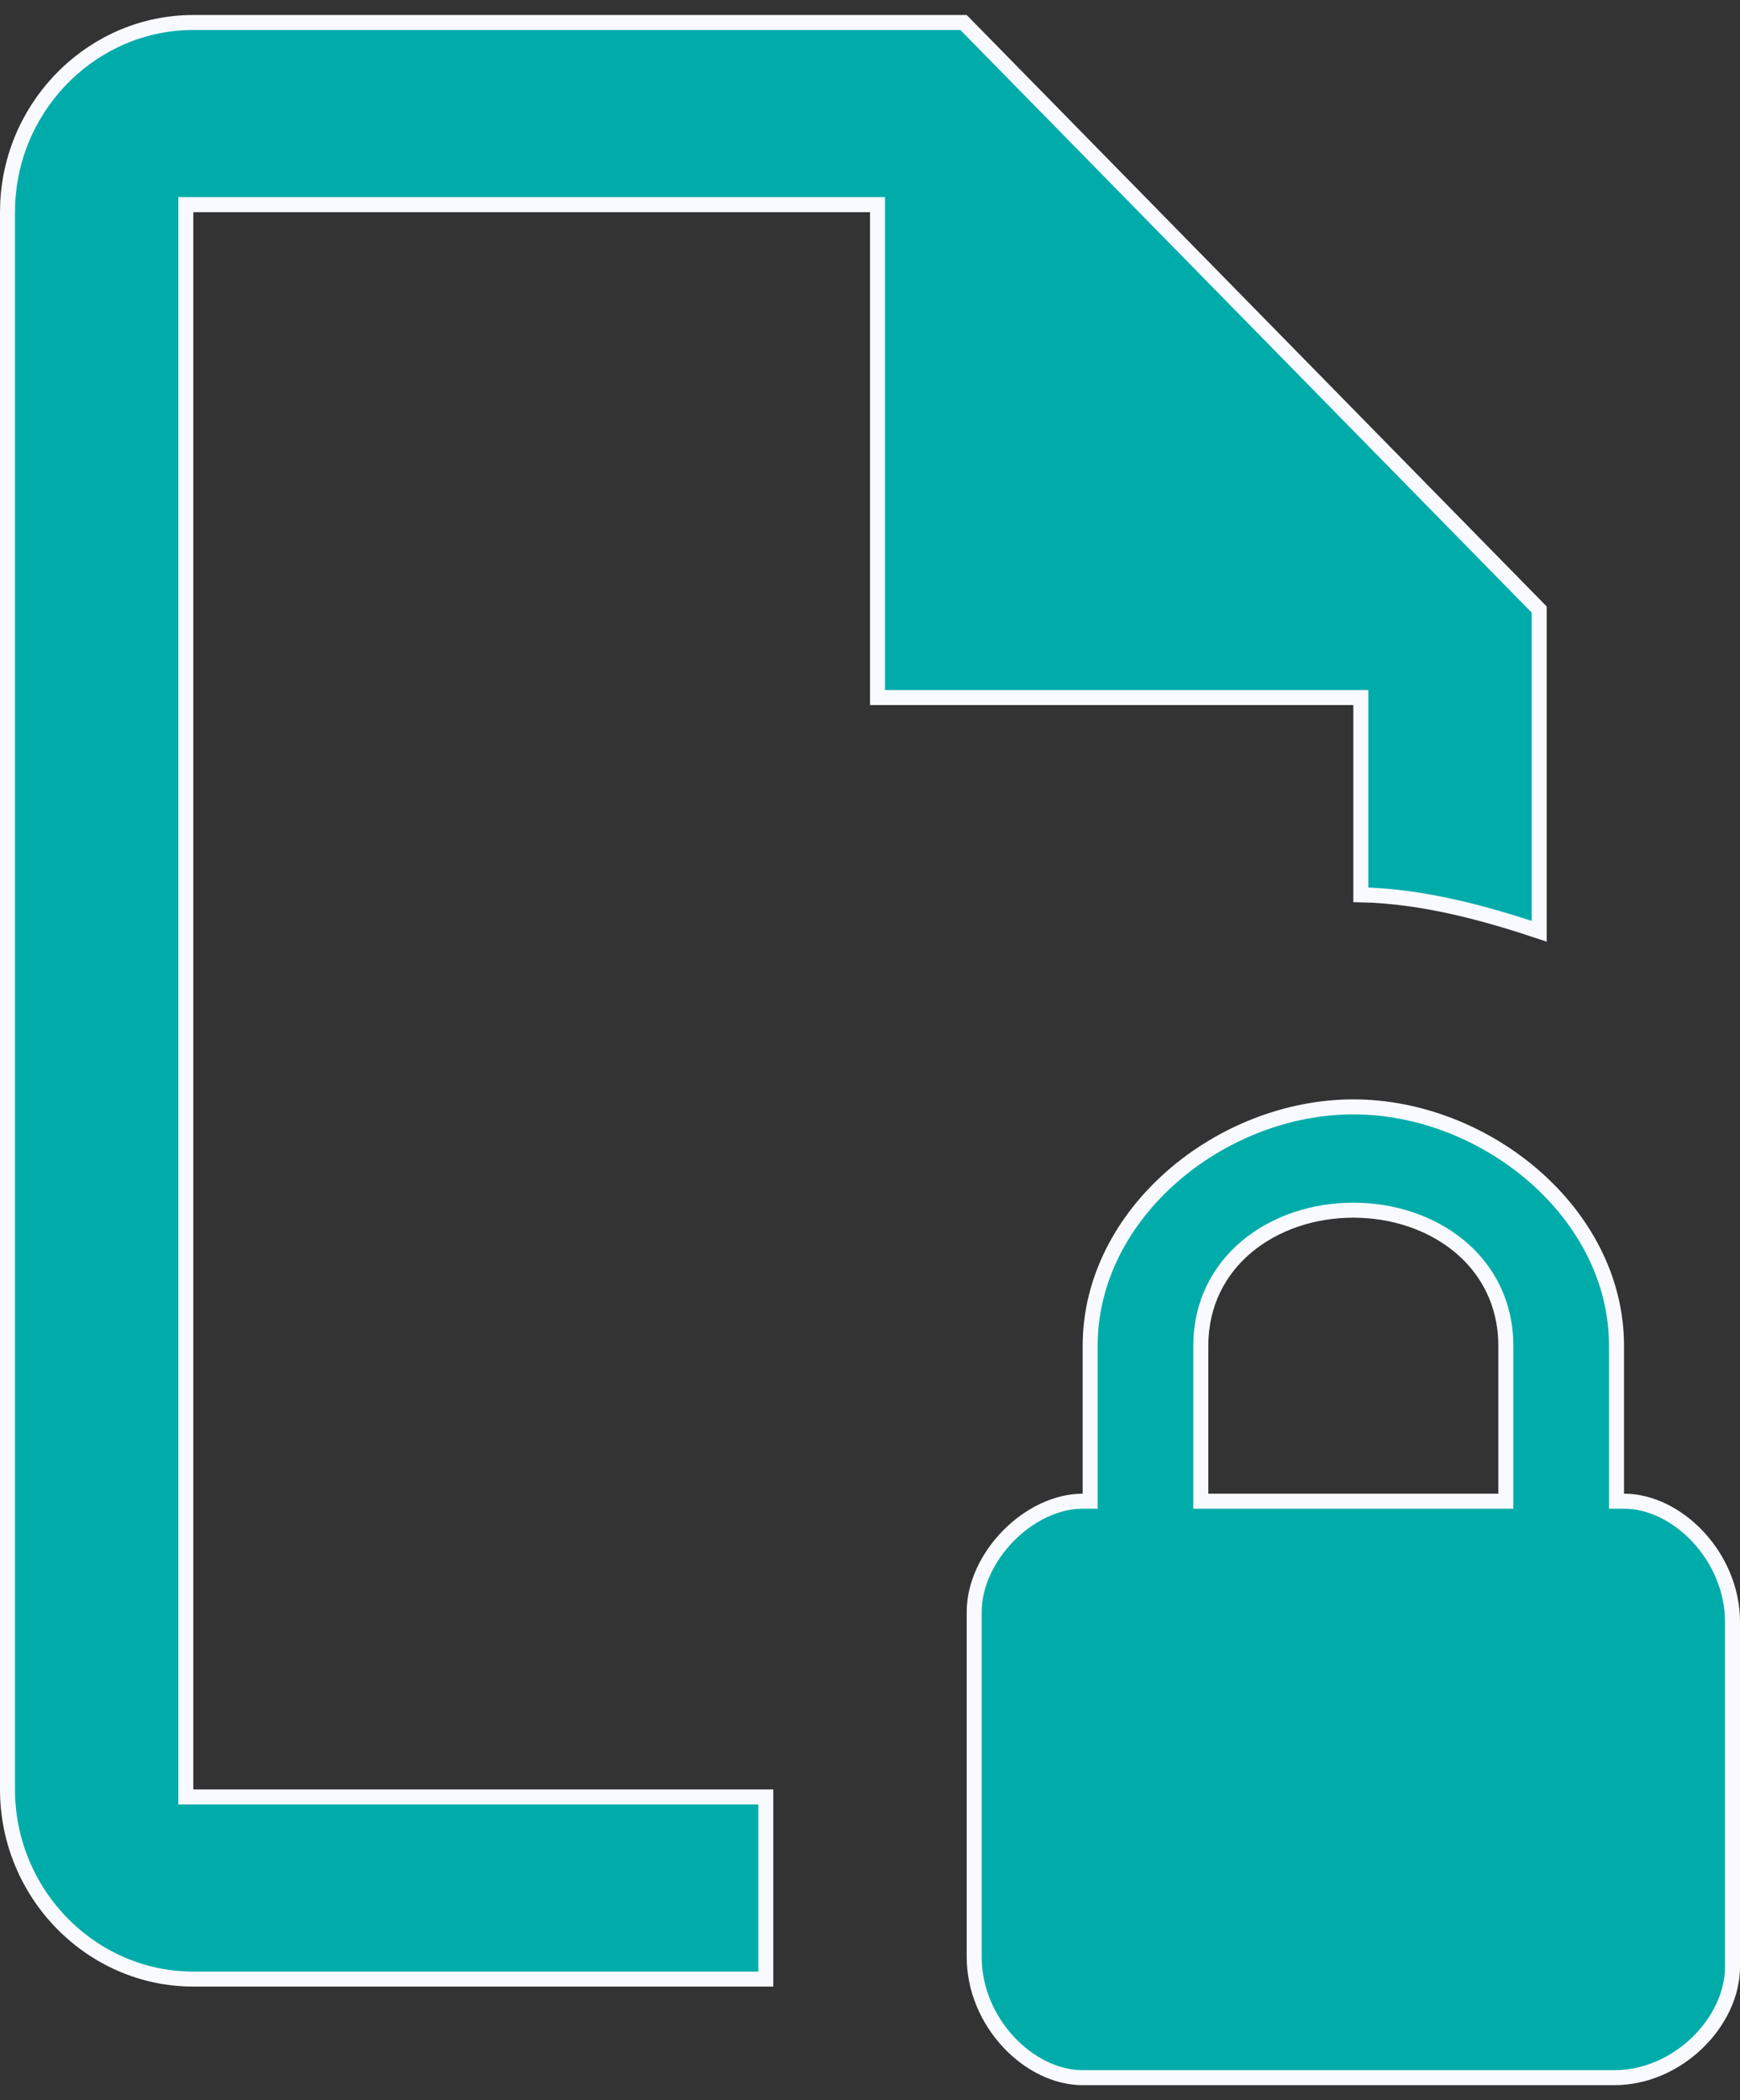 <svg width="58" height="70" viewBox="0 0 58 70" fill="none" xmlns="http://www.w3.org/2000/svg">
<rect x="0" y="0" width="58" height="70" fill="#333333" stroke="none"/>
<path d="M45.111 36.893C49.517 36.893 53.884 40.426 53.884 44.857V50.036H54.134C55.016 50.036 55.92 50.488 56.608 51.23C57.295 51.969 57.75 52.978 57.75 54.058V65.558C57.75 66.463 57.304 67.386 56.578 68.088C55.853 68.788 54.866 69.25 53.812 69.25H36.089C35.206 69.25 34.302 68.798 33.613 68.057C32.926 67.317 32.473 66.308 32.473 65.228V53.728C32.473 52.822 32.919 51.897 33.609 51.193C34.3 50.489 35.205 50.036 36.089 50.036H36.339V44.857C36.339 40.426 40.706 36.893 45.111 36.893ZM6.444 0.75H32.118L51.306 20.316V31.039C49.513 30.442 47.447 29.869 45.361 29.825V23.25H29.25V6.821H6.194V59.893H25.527V65.964H6.444C3.043 65.964 0.25 63.123 0.25 59.643V7.071L0.258 6.747C0.425 3.416 3.149 0.75 6.444 0.75ZM45.111 40.336C42.44 40.336 40.027 42.05 40.027 44.857V50.036H50.194V44.857C50.194 42.05 47.783 40.336 45.111 40.336Z" fill="#00ACAA" stroke="#F8FAFF" stroke-width="0.5"/>
</svg>

